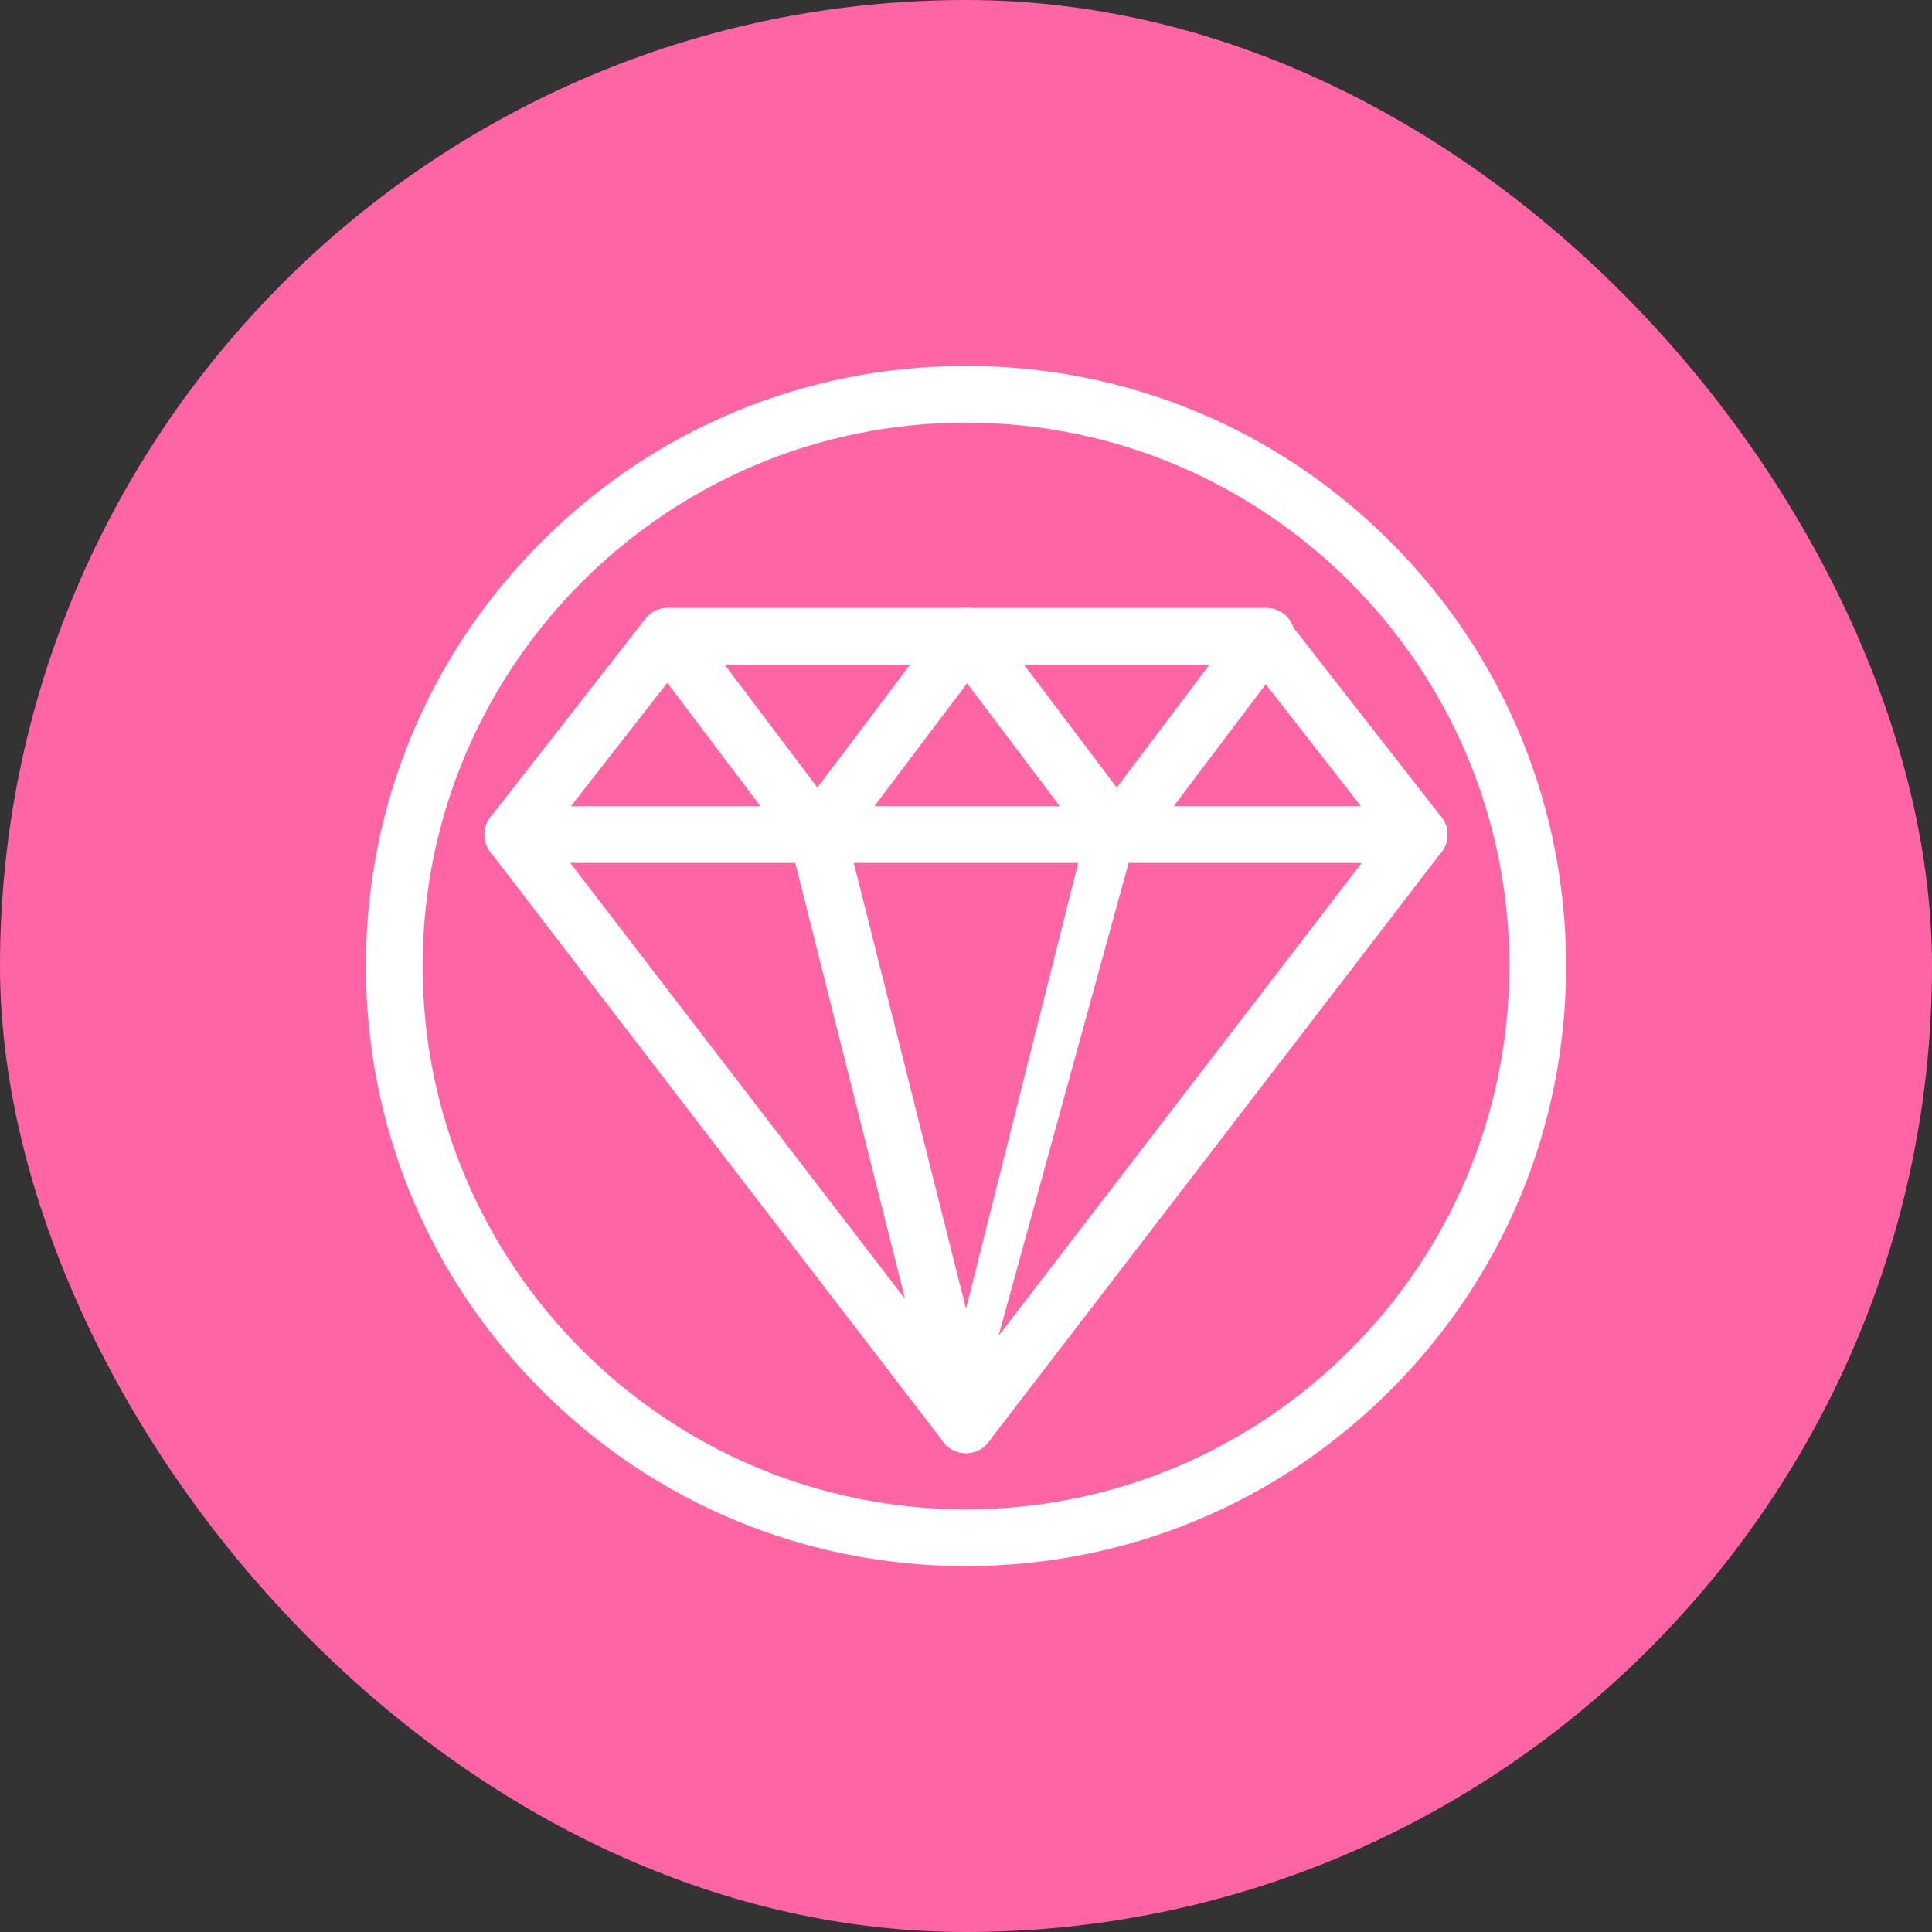 <svg xmlns="http://www.w3.org/2000/svg" fill="none" viewBox="0 0 66 66" height="66" width="66">
<rect x="0" y="0" width="66" height="66" fill="#333333" stroke="none"/>
<rect fill="#FF64A5" rx="33" height="66" width="66"></rect>
<path stroke-width="0.5" stroke="white" fill="white" d="M32.429 49.111L32.429 49.111C32.565 49.288 32.775 49.392 32.999 49.392C33.223 49.392 33.433 49.288 33.569 49.111L33.57 49.111L49.051 28.95C49.251 28.69 49.25 28.328 49.047 28.07C49.047 28.069 49.047 28.069 49.047 28.069L43.755 21.293C43.619 21.119 43.41 21.017 43.188 21.017H22.81C22.589 21.017 22.38 21.119 22.244 21.293L16.951 28.07C16.749 28.328 16.748 28.689 16.947 28.949L16.947 28.949L32.429 49.111ZM47.572 28.516L32.999 47.494L18.427 28.516L23.16 22.454H42.838L47.572 28.516Z"></path>
<path stroke-width="0.5" stroke="white" fill="white" d="M17.518 29.23H48.481C48.879 29.23 49.2 28.908 49.2 28.512C49.2 28.115 48.879 27.793 48.481 27.793H17.518C17.121 27.793 16.799 28.115 16.799 28.512C16.799 28.908 17.121 29.23 17.518 29.23Z"></path>
<path stroke-width="0.5" stroke="white" fill="white" d="M32.303 48.849L32.303 48.849C32.385 49.176 32.678 49.392 32.999 49.392C33.058 49.392 33.116 49.385 33.173 49.371L33.175 49.371C33.56 49.274 33.794 48.884 33.697 48.499C33.697 48.499 33.697 48.498 33.697 48.498L28.621 28.336L28.621 28.336C28.524 27.951 28.134 27.718 27.748 27.815L27.748 27.815C27.364 27.912 27.13 28.302 27.227 28.687C27.227 28.687 27.227 28.687 27.227 28.687L32.303 48.849Z"></path>
<path stroke-width="0.5" stroke="white" fill="white" d="M32.303 48.498C32.206 48.883 32.44 49.274 32.824 49.371L32.826 49.371L38.531 28.626L38.773 28.687C38.87 28.302 38.636 27.912 38.251 27.815M32.303 48.498L32.546 48.56L32.303 48.499L32.303 48.498ZM32.303 48.498L37.379 28.336L37.379 28.336C37.476 27.952 37.866 27.718 38.251 27.815M38.251 27.815L38.19 28.057L38.251 27.815C38.251 27.815 38.251 27.815 38.251 27.815Z"></path>
<path stroke-width="0.5" stroke="white" fill="white" d="M22.377 21.162L22.377 21.162L22.377 21.162C22.061 21.401 21.997 21.852 22.237 22.169C22.237 22.169 22.237 22.169 22.237 22.169L27.35 28.944C27.35 28.944 27.35 28.945 27.35 28.945C27.492 29.133 27.707 29.231 27.924 29.231C28.076 29.231 28.228 29.183 28.356 29.086L28.357 29.086C28.674 28.846 28.736 28.396 28.498 28.08L28.498 28.079L23.385 21.303L23.385 21.303C23.145 20.986 22.695 20.922 22.377 21.162Z"></path>
<path stroke-width="0.5" stroke="white" fill="white" d="M27.49 29.085L27.491 29.086L28.298 28.794L28.498 28.944L28.498 28.944C28.498 28.944 28.498 28.944 28.498 28.944L33.611 22.169L33.611 22.168C33.85 21.851 33.786 21.401 33.47 21.162L33.47 21.161C33.154 20.923 32.702 20.985 32.463 21.303C32.463 21.303 32.463 21.303 32.463 21.303L27.351 28.079C27.351 28.079 27.351 28.079 27.35 28.079C27.11 28.396 27.175 28.846 27.49 29.085Z"></path>
<path stroke-width="0.5" stroke="white" fill="white" d="M32.604 21.162L32.604 21.162L32.604 21.162C32.288 21.401 32.224 21.852 32.464 22.169C32.464 22.169 32.464 22.169 32.464 22.169L37.577 28.944C37.577 28.944 37.577 28.944 37.577 28.944C37.718 29.133 37.933 29.231 38.151 29.231C38.302 29.231 38.454 29.183 38.583 29.086L38.584 29.086C38.899 28.846 38.963 28.396 38.724 28.08L38.724 28.079L33.611 21.303L33.611 21.303C33.372 20.986 32.921 20.922 32.604 21.162Z"></path>
<path stroke-width="0.5" stroke="white" fill="white" d="M37.717 29.085L37.718 29.086L38.525 28.794L38.724 28.944L38.725 28.944C38.725 28.944 38.725 28.944 38.725 28.944L43.837 22.169C43.837 22.169 43.837 22.169 43.837 22.169C44.076 21.852 44.014 21.401 43.697 21.161L43.696 21.161C43.38 20.924 42.929 20.985 42.69 21.303C42.69 21.303 42.69 21.303 42.69 21.303L37.577 28.079C37.577 28.079 37.577 28.079 37.577 28.079C37.337 28.396 37.401 28.846 37.717 29.085Z"></path>
<path stroke-width="0.5" stroke="white" fill="white" d="M47.319 18.681L47.153 18.847L47.319 18.681C43.494 14.857 38.408 12.75 33 12.75C27.591 12.75 22.505 14.857 18.681 18.681C14.857 22.505 12.75 27.591 12.75 33C12.75 38.408 14.857 43.495 18.681 47.319C22.505 51.143 27.591 53.25 33 53.25C38.408 53.25 43.495 51.143 47.319 47.319C51.143 43.495 53.25 38.408 53.25 33C53.25 27.591 51.143 22.505 47.319 18.681ZM14.188 33C14.188 22.627 22.627 14.188 33 14.188C43.373 14.188 51.812 22.627 51.812 33C51.812 43.373 43.373 51.812 33 51.812C22.627 51.812 14.188 43.373 14.188 33Z"></path>
</svg>
